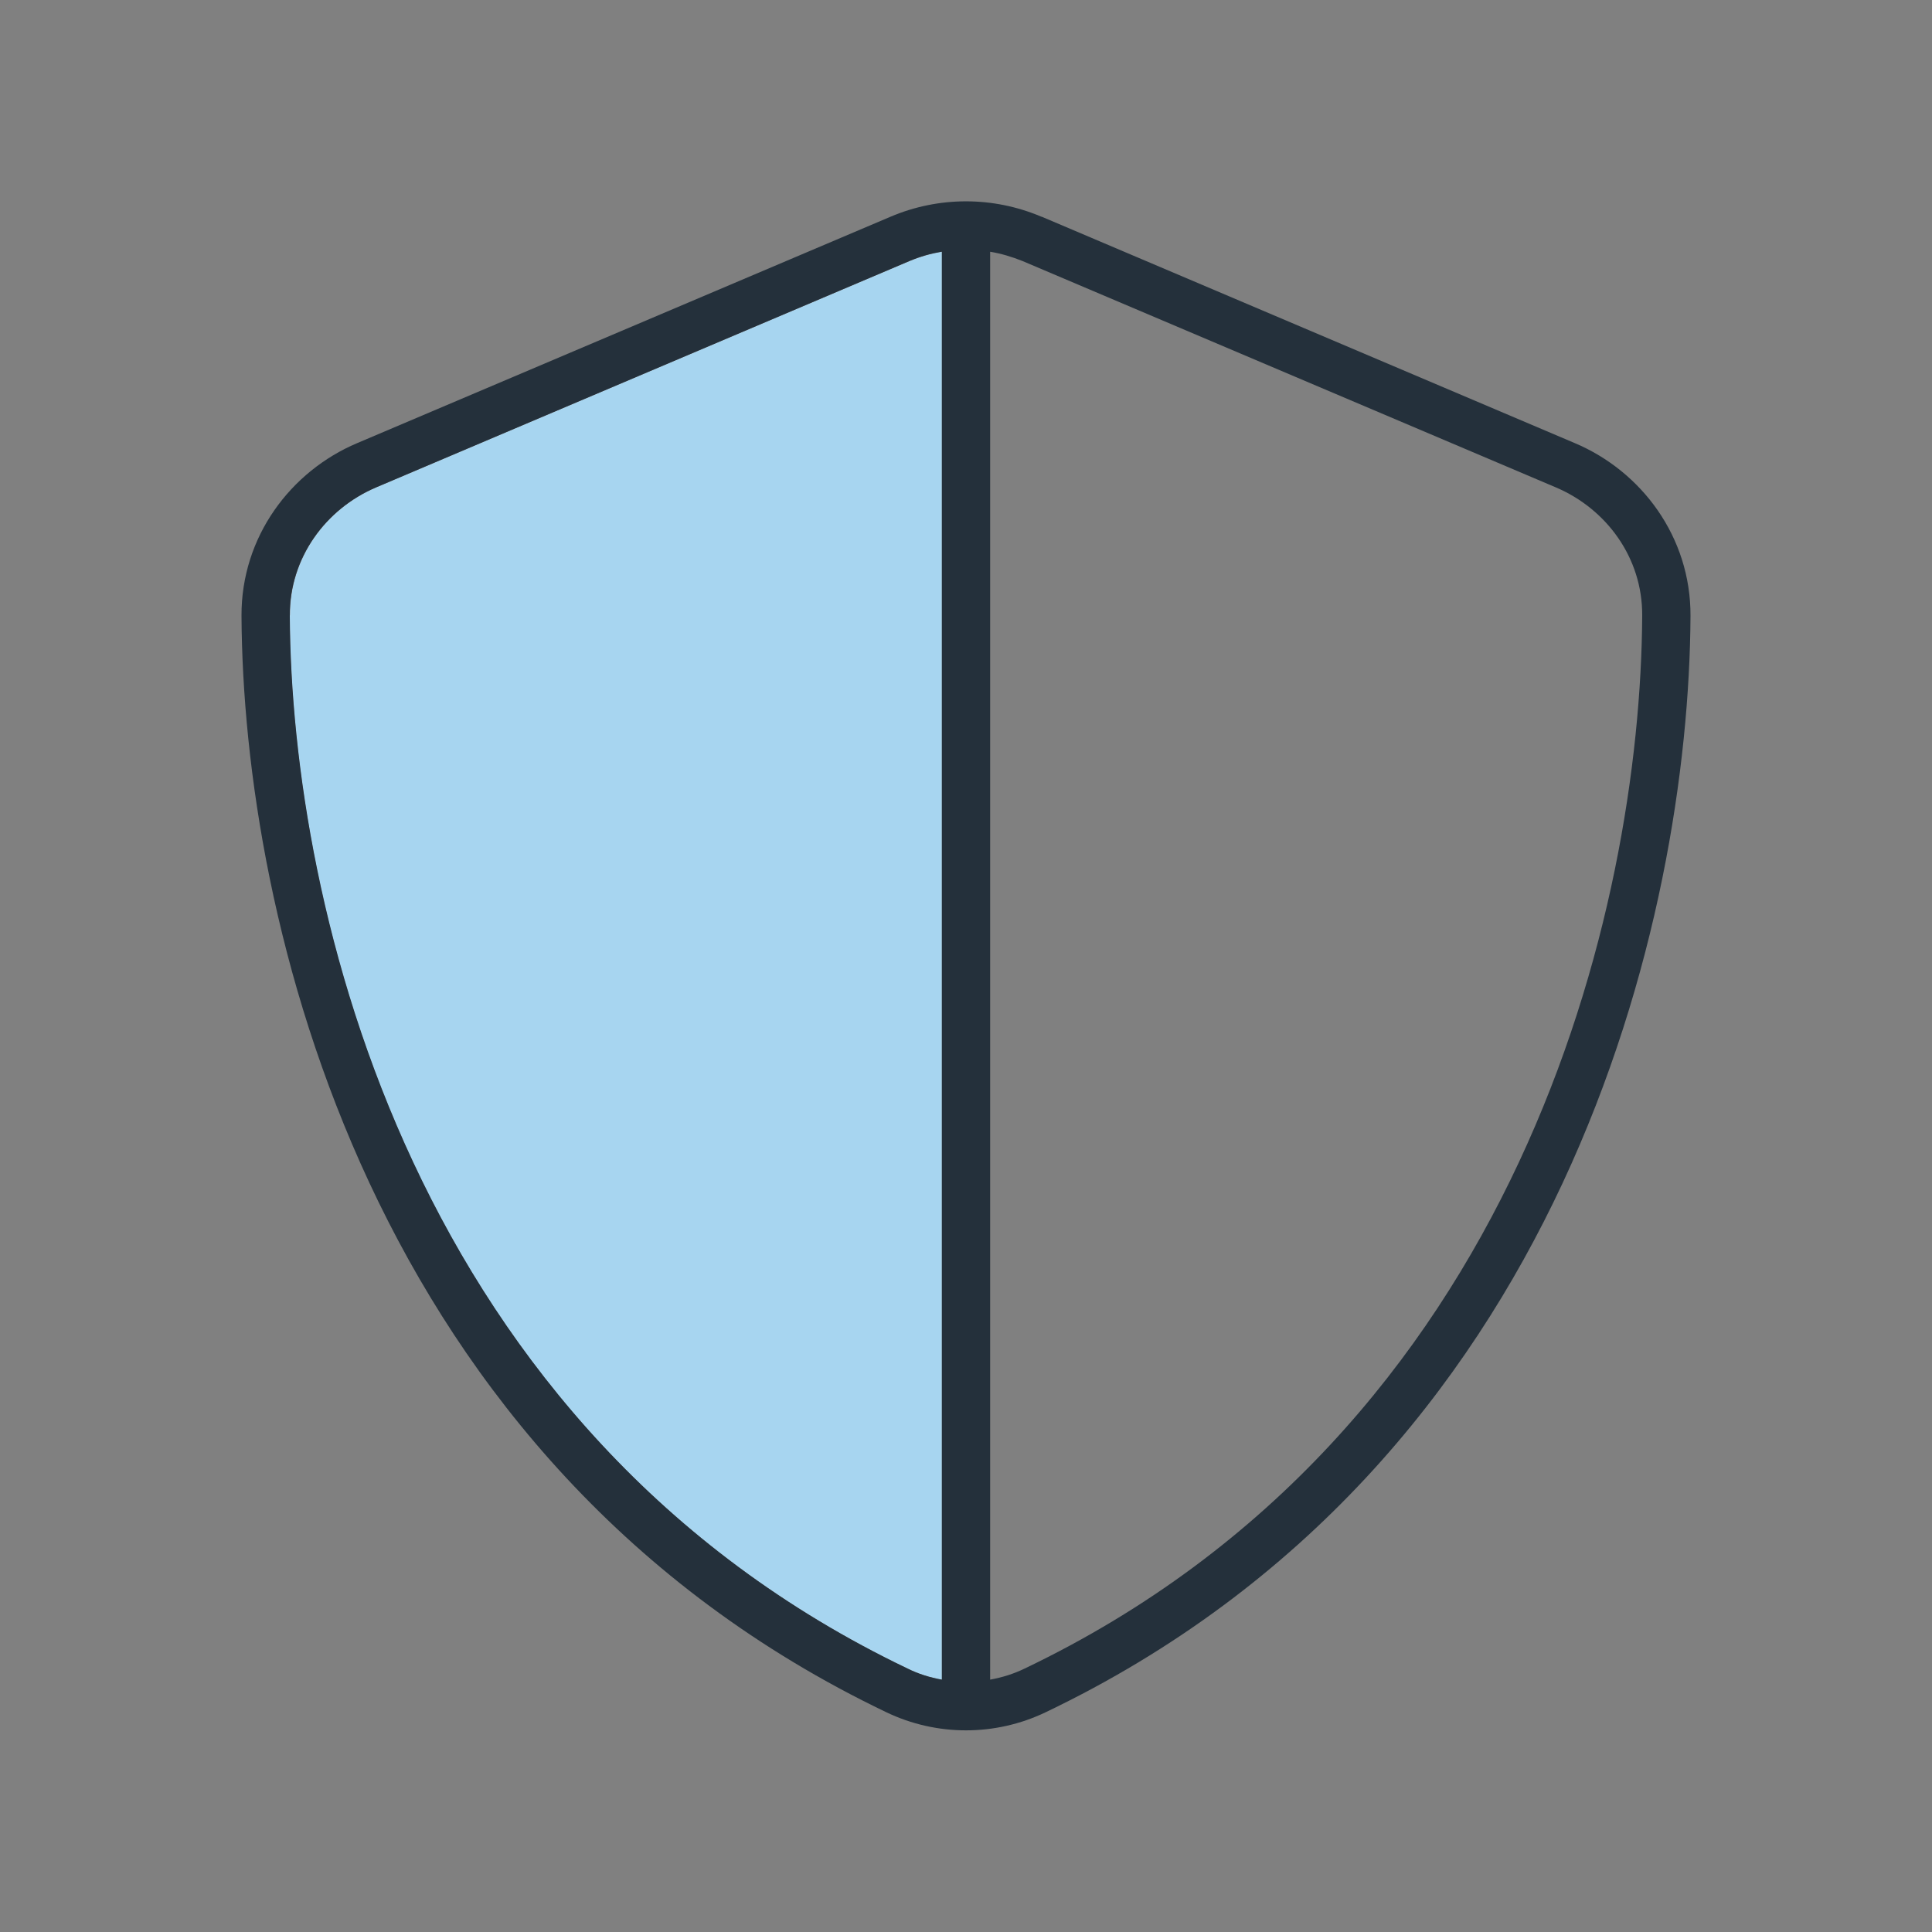 <svg width="56" height="56" viewBox="0 0 56 56" fill="none" xmlns="http://www.w3.org/2000/svg">
<rect x="0" y="0" width="56" height="56" fill="#808080" stroke="none"/>
<path d="M8.4 17.841C8.444 26.294 11.926 41.484 26.302 48.361C26.626 48.519 26.959 48.624 27.3 48.685V7.298C26.985 7.35 26.67 7.446 26.364 7.569L10.902 14.131C9.45 14.753 8.4 16.161 8.409 17.841H8.4Z" fill="white"/>
<path d="M8.4 17.841C8.444 26.294 11.926 41.484 26.302 48.361C26.626 48.519 26.959 48.624 27.3 48.685V7.298C26.985 7.35 26.67 7.446 26.364 7.569L10.902 14.131C9.45 14.753 8.4 16.161 8.409 17.841H8.4Z" fill="#62B5E5" fill-opacity="0.56"/>
<path d="M28.7 7.297C29.024 7.35 29.339 7.446 29.645 7.569L45.106 14.131C46.559 14.752 47.609 16.161 47.6 17.841C47.556 26.294 44.074 41.484 29.706 48.361C29.382 48.519 29.041 48.624 28.7 48.685V7.297ZM27.3 7.297V48.685C26.959 48.624 26.617 48.519 26.302 48.361C11.935 41.484 8.444 26.294 8.4 17.841C8.391 16.17 9.441 14.752 10.894 14.131L26.355 7.569C26.661 7.437 26.976 7.35 27.291 7.297H27.3ZM30.187 6.282C28.787 5.687 27.212 5.687 25.812 6.282L10.351 12.845C8.426 13.659 6.991 15.557 7 17.85C7.044 26.53 10.614 42.411 25.69 49.63C27.151 50.33 28.849 50.33 30.31 49.63C45.395 42.411 48.956 26.53 49 17.85C49.009 15.557 47.574 13.659 45.649 12.845L30.196 6.282H30.187Z" fill="#24303B"/>
</svg>
